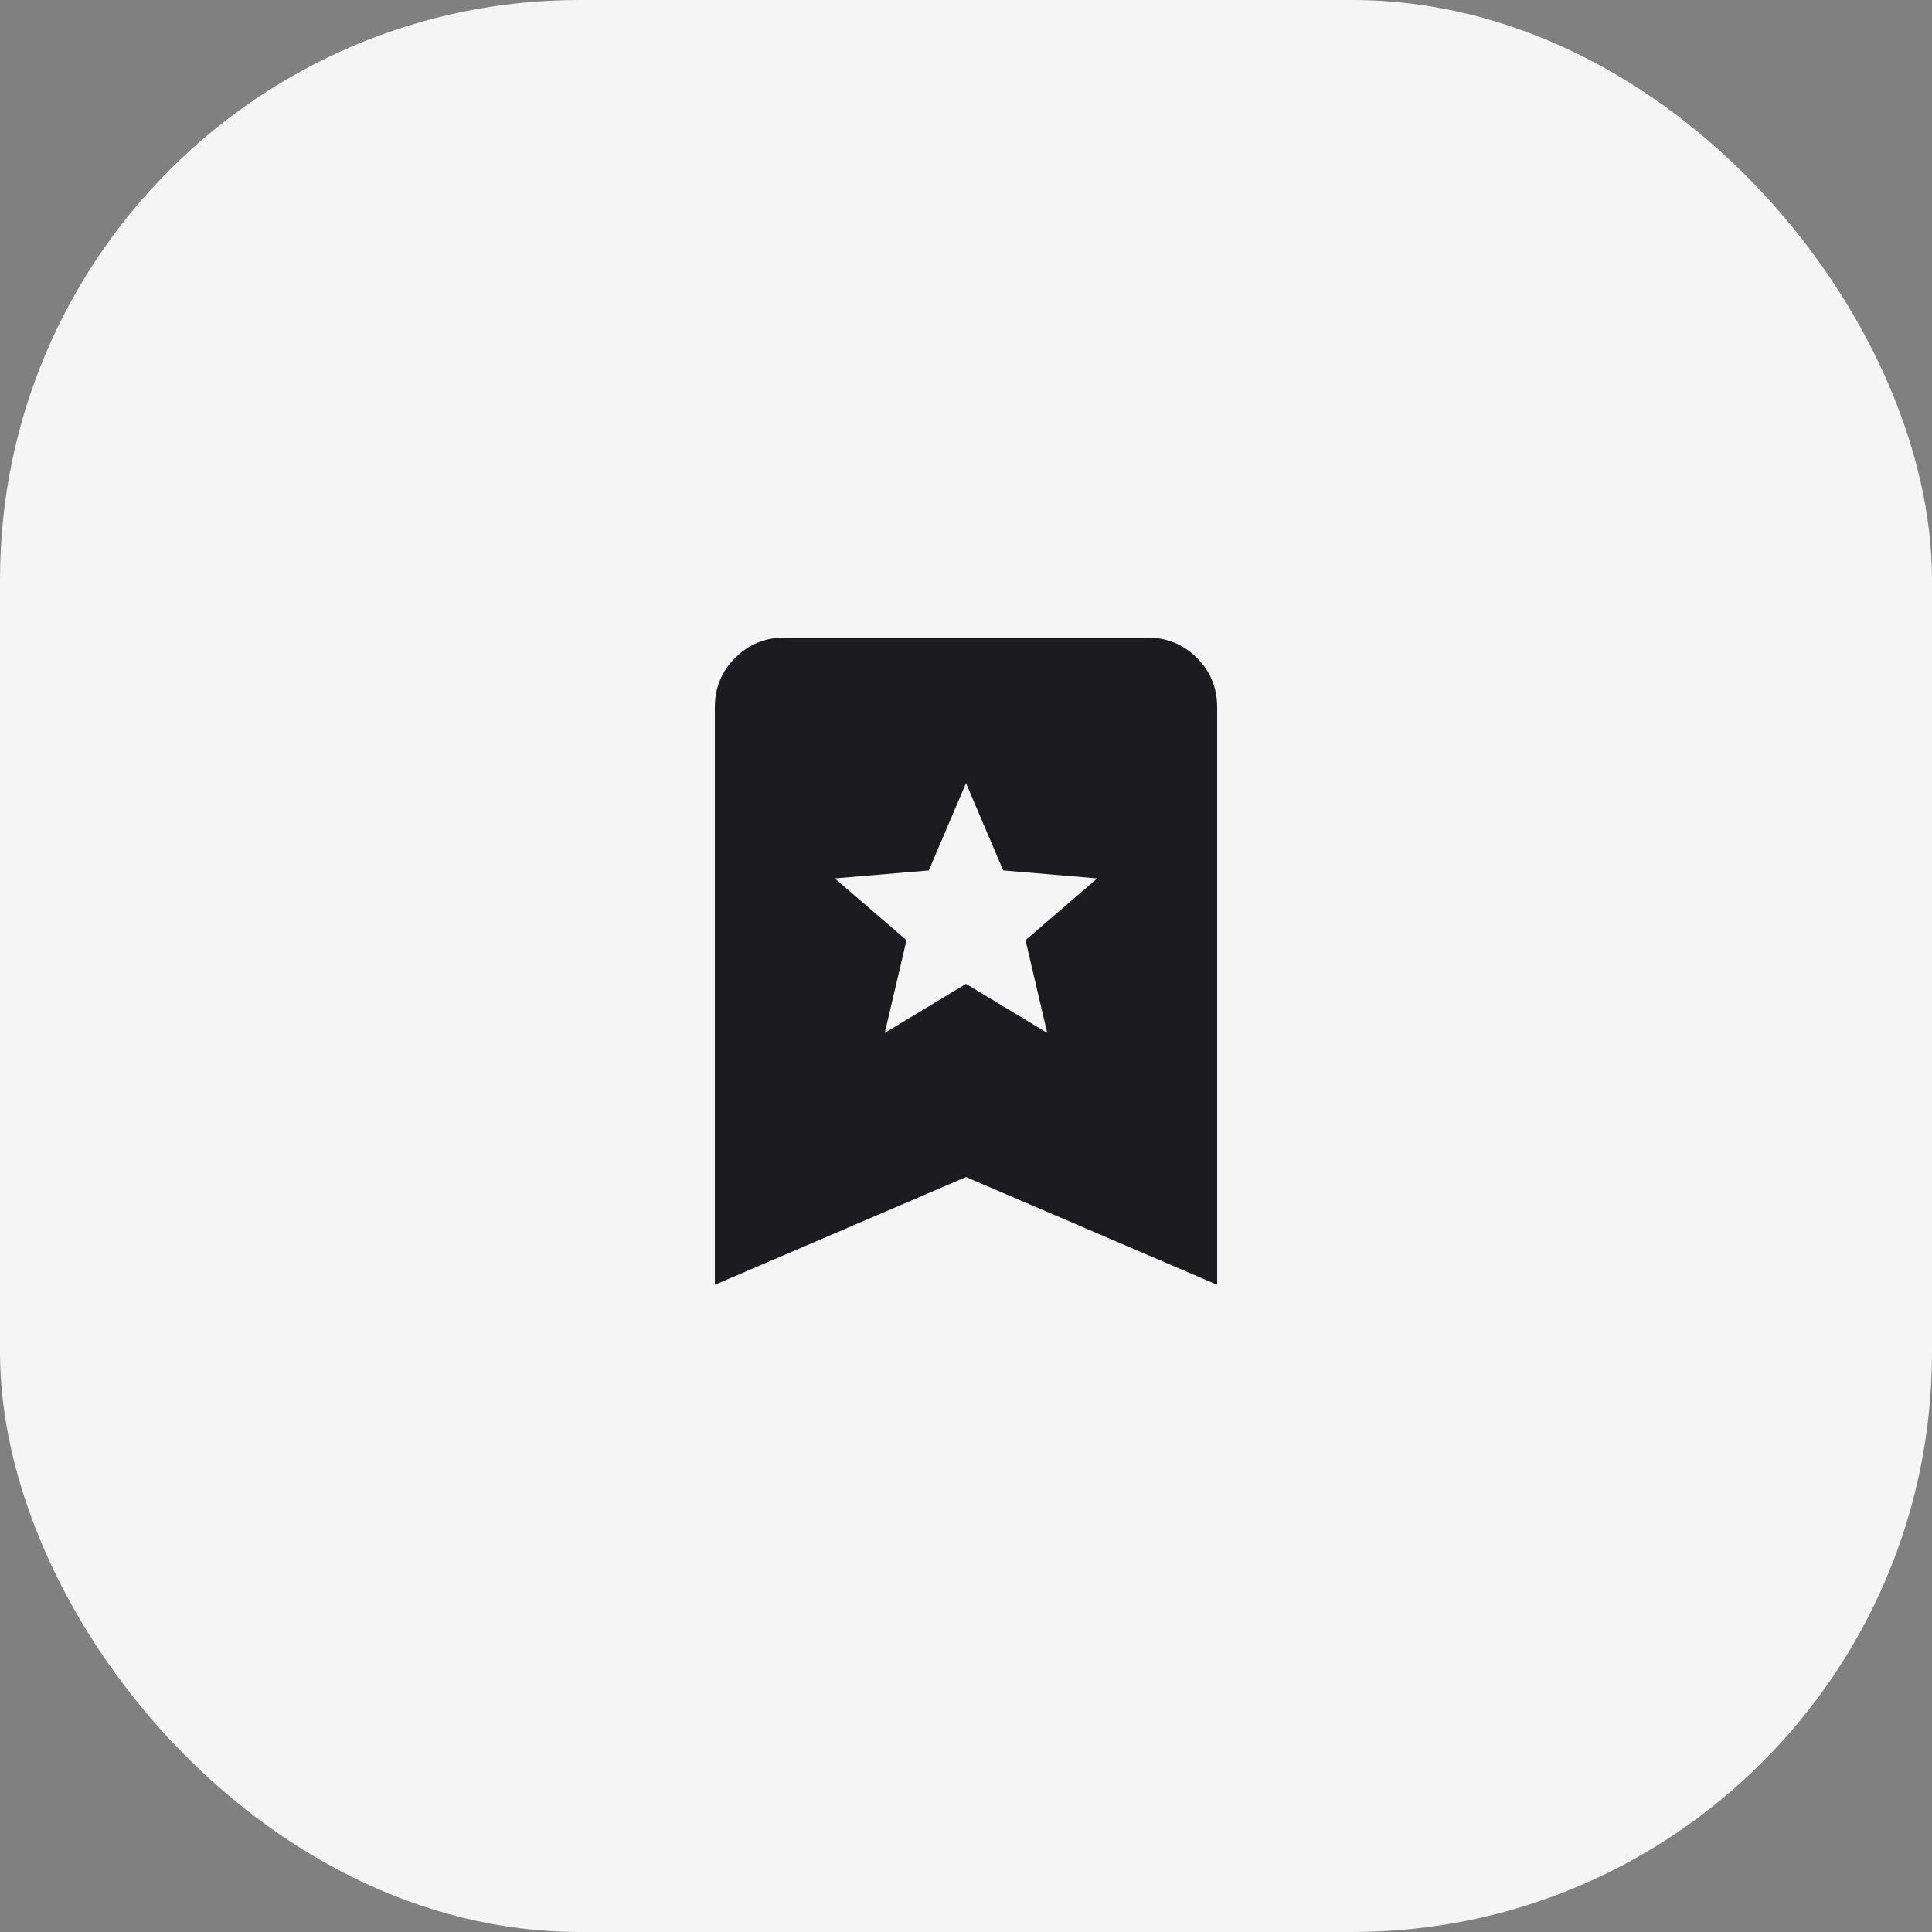 <?xml version="1.0" encoding="UTF-8"?> <svg xmlns="http://www.w3.org/2000/svg" width="50" height="50" viewBox="0 0 50 50" fill="none"><rect x="0" y="0" width="50" height="50" fill="#808080" stroke="none"/><rect width="50" height="50" rx="15" fill="#F5F5F5"></rect><mask id="mask0_198_1521" style="mask-type:alpha" maskUnits="userSpaceOnUse" x="13" y="13" width="24" height="24"><rect x="13" y="13" width="24" height="24" fill="#D9D9D9"></rect></mask><g mask="url(#mask0_198_1521)"><path d="M22.898 26.731L25 25.462L27.102 26.731L26.54 24.333L28.396 22.733L25.963 22.527L25 20.269L24.037 22.527L21.604 22.733L23.46 24.333L22.898 26.731ZM18.5 33.25V18.308C18.5 17.803 18.675 17.375 19.025 17.025C19.375 16.675 19.803 16.5 20.308 16.5H29.692C30.197 16.5 30.625 16.675 30.975 17.025C31.325 17.375 31.5 17.803 31.5 18.308V33.25L25 30.462L18.5 33.25Z" fill="#1C1B1F"></path></g></svg> 